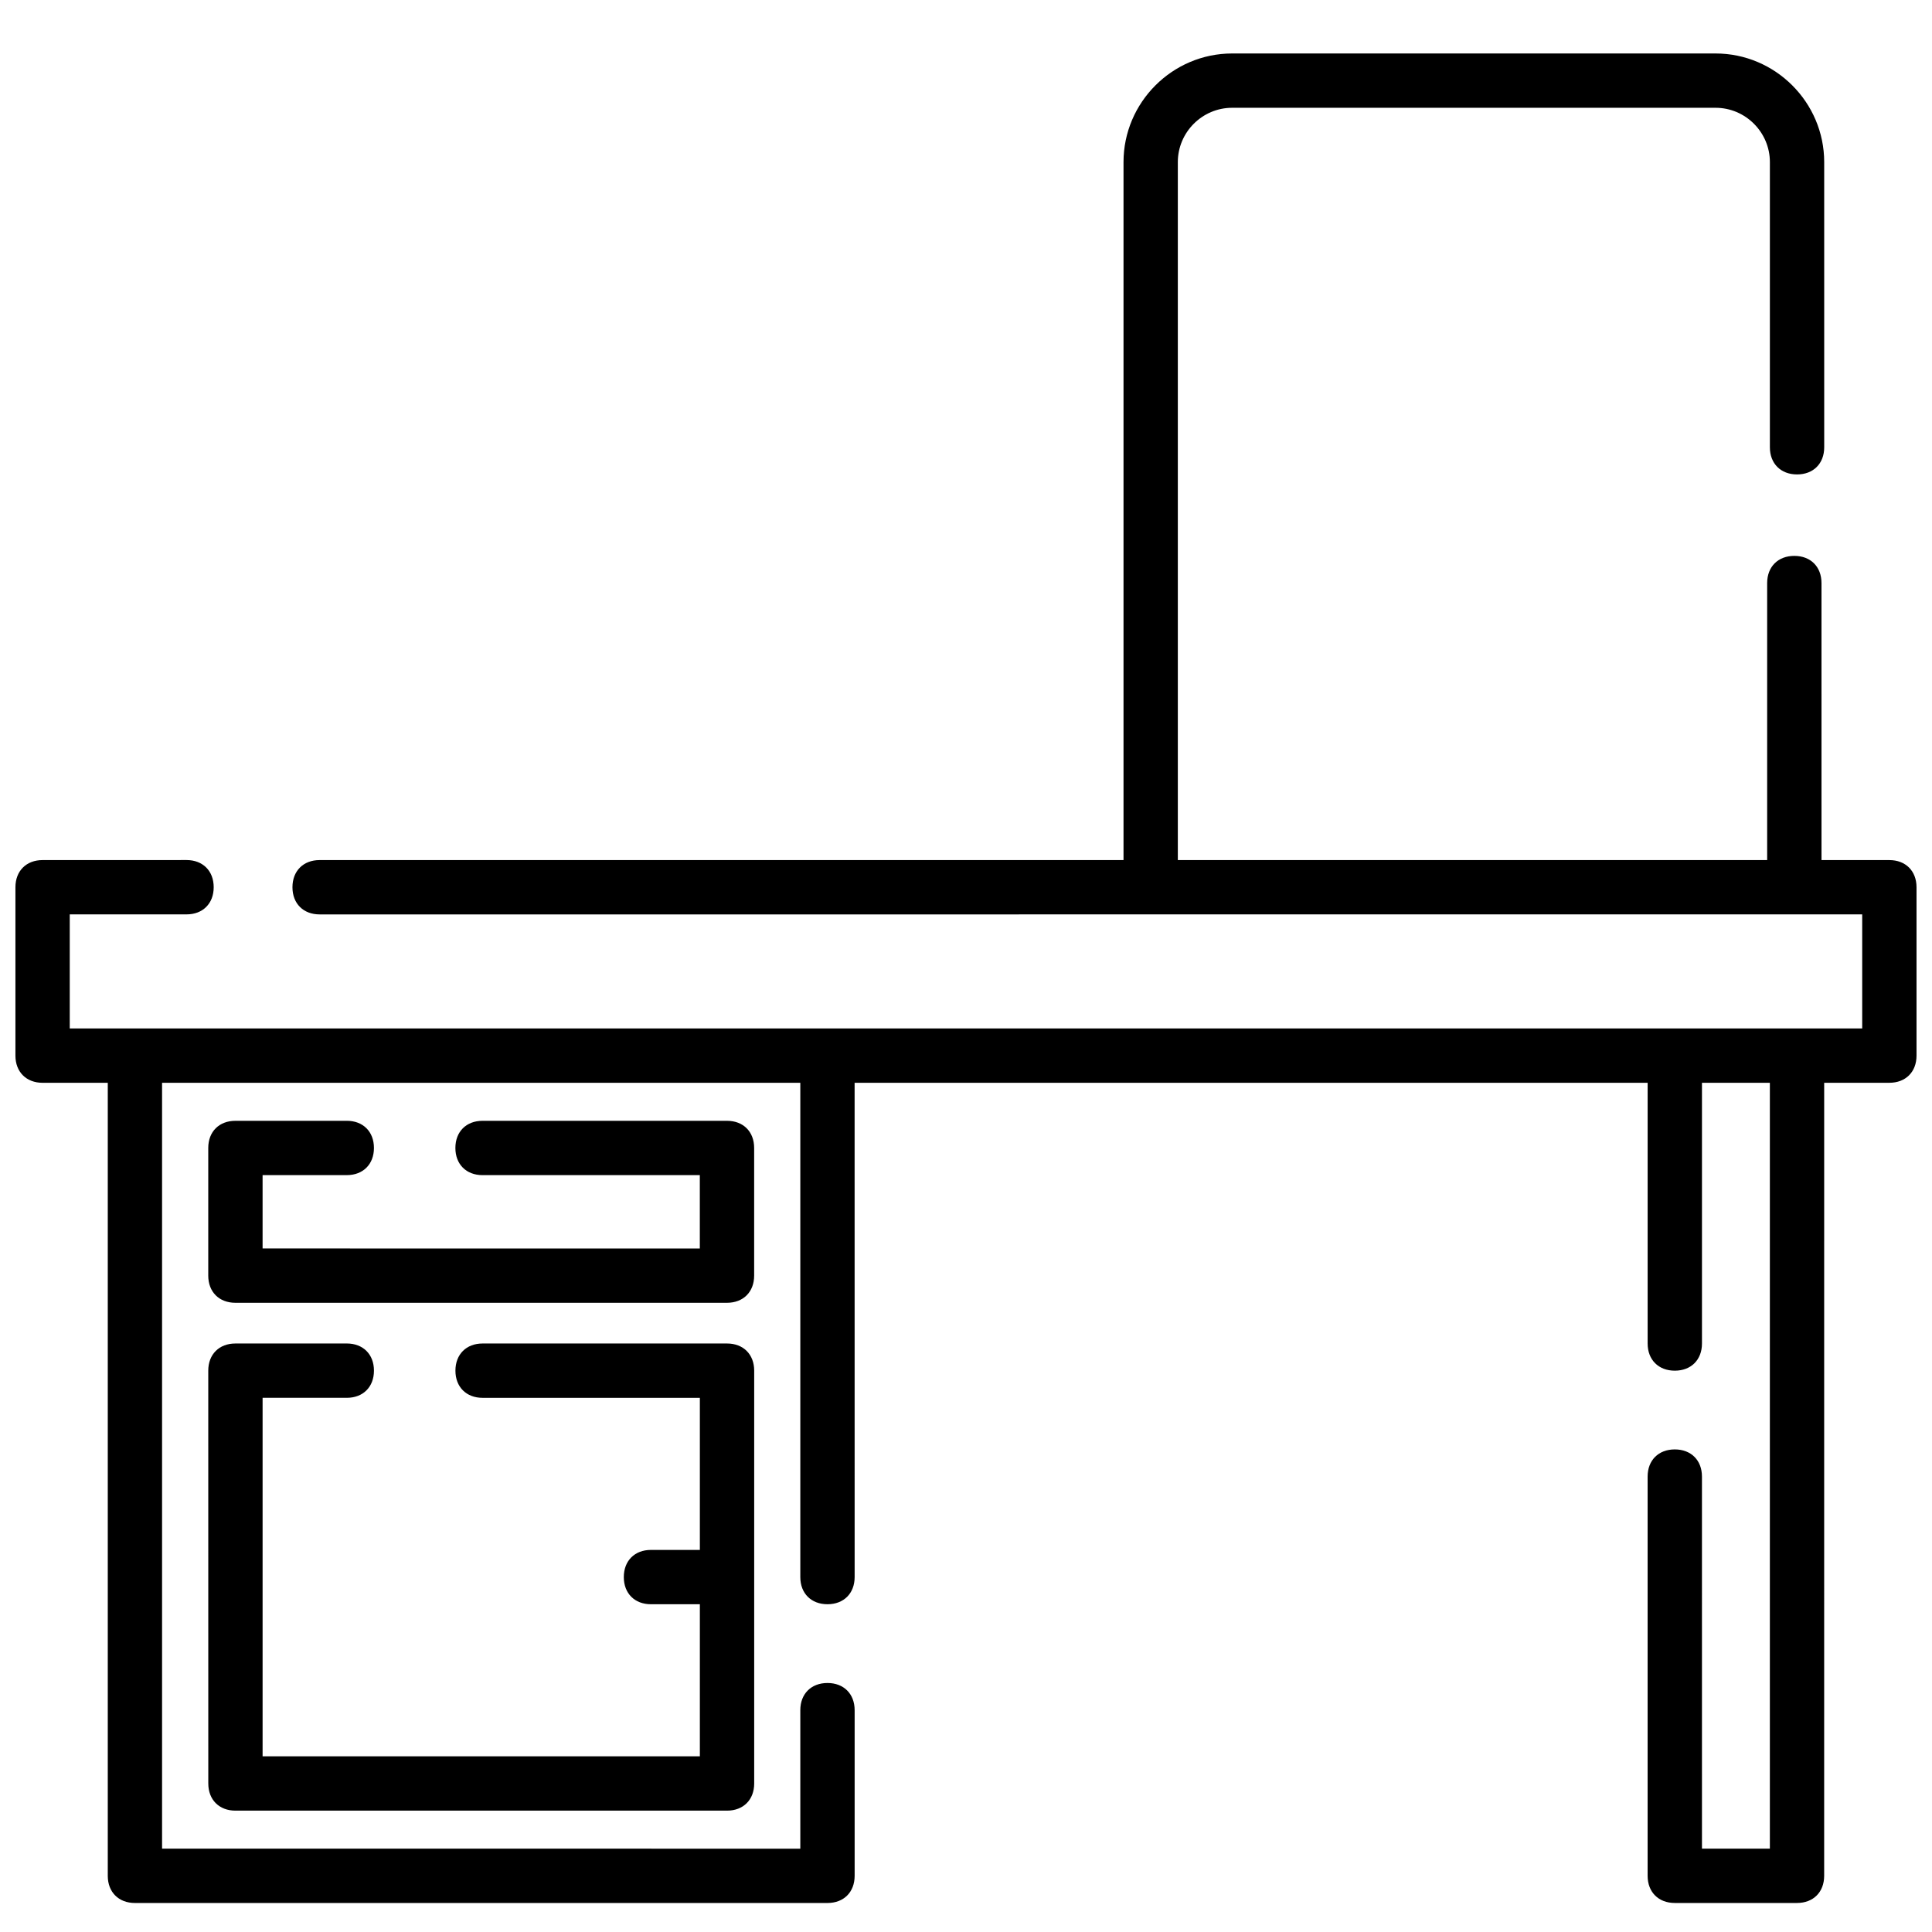 <?xml version="1.0" encoding="UTF-8"?>
<!-- Uploaded to: ICON Repo, www.iconrepo.com, Generator: ICON Repo Mixer Tools -->
<svg width="800px" height="800px" version="1.1" viewBox="144 144 512 512" xmlns="http://www.w3.org/2000/svg">
 <defs>
  <clipPath id="a">
   <path d="m148.09 158h503.81v491h-503.81z"/>
  </clipPath>
 </defs>
 <g clip-path="url(#a)">
  <path d="m644.71 371.93h-17.992l-0.004-73.414c0-4.32-2.879-7.199-7.199-7.199-4.32 0-7.199 2.879-7.199 7.199v73.414h-156.18v-184.97c0-7.918 6.477-14.395 14.395-14.395h128.11c7.918 0 14.395 6.477 14.395 14.395v75.57c0 4.32 2.879 7.199 7.199 7.199 4.32 0 7.199-2.879 7.199-7.199l-0.004-75.57c0-15.836-12.957-28.789-28.789-28.789h-128.11c-15.836 0-28.789 12.957-28.789 28.789v184.97h-213.04c-4.32 0-7.199 2.879-7.199 7.199 0 4.32 2.879 7.199 7.199 7.199l408.8-0.004v30.23h-50.379l-223.84-0.004h-200.8v-30.23h30.949c4.32 0 7.199-2.879 7.199-7.199 0-4.32-2.879-7.199-7.199-7.199l-38.145 0.008c-4.32 0-7.199 2.879-7.199 7.199v44.625c0 4.32 2.879 7.199 7.199 7.199h17.273v210.16c0 4.32 2.879 7.199 7.199 7.199h183.53c4.32 0 7.199-2.879 7.199-7.199v-43.902c0-4.32-2.879-7.199-7.199-7.199s-7.199 2.879-7.199 7.199v36.707l-169.14-0.008v-202.96h169.14v130.99c0 4.32 2.879 7.199 7.199 7.199s7.199-2.879 7.199-7.199l-0.008-130.99h210.16v69.094c0 4.32 2.879 7.199 7.199 7.199 4.32 0 7.199-2.879 7.199-7.199v-69.094h17.992v202.96h-17.992l-0.004-98.602c0-4.32-2.879-7.199-7.199-7.199s-7.199 2.879-7.199 7.199v105.8c0 4.32 2.879 7.199 7.199 7.199h32.387c4.32 0 7.199-2.879 7.199-7.199l0.004-210.16h17.273c4.32 0 7.199-2.879 7.199-7.199v-44.625c-0.004-4.312-2.883-7.191-7.199-7.191z"/>
 </g>
 <path d="m235.9 455.42c4.32 0 7.199-2.879 7.199-7.199s-2.879-7.199-7.199-7.199l-29.512 0.004c-4.32 0-7.199 2.879-7.199 7.199v33.828c0 4.32 2.879 7.199 7.199 7.199h130.27c4.32 0 7.199-2.879 7.199-7.199v-33.828c0-4.32-2.879-7.199-7.199-7.199h-64.777c-4.32 0-7.199 2.879-7.199 7.199 0 4.32 2.879 7.199 7.199 7.199h57.578v19.434l-115.87-0.004v-19.434z"/>
 <path d="m199.2 616.64c0 4.32 2.879 7.199 7.199 7.199h130.27c4.32 0 7.199-2.879 7.199-7.199v-109.4c0-4.32-2.879-7.199-7.199-7.199h-64.777c-4.32 0-7.199 2.879-7.199 7.199 0 4.32 2.879 7.199 7.199 7.199h57.578v40.305h-12.957c-4.32 0-7.199 2.879-7.199 7.199 0 4.32 2.879 7.199 7.199 7.199h12.957v40.305l-115.88-0.008v-95.004h22.312c4.32 0 7.199-2.879 7.199-7.199s-2.879-7.199-7.199-7.199l-29.512 0.004c-4.32 0-7.199 2.879-7.199 7.199z"/>
</svg>